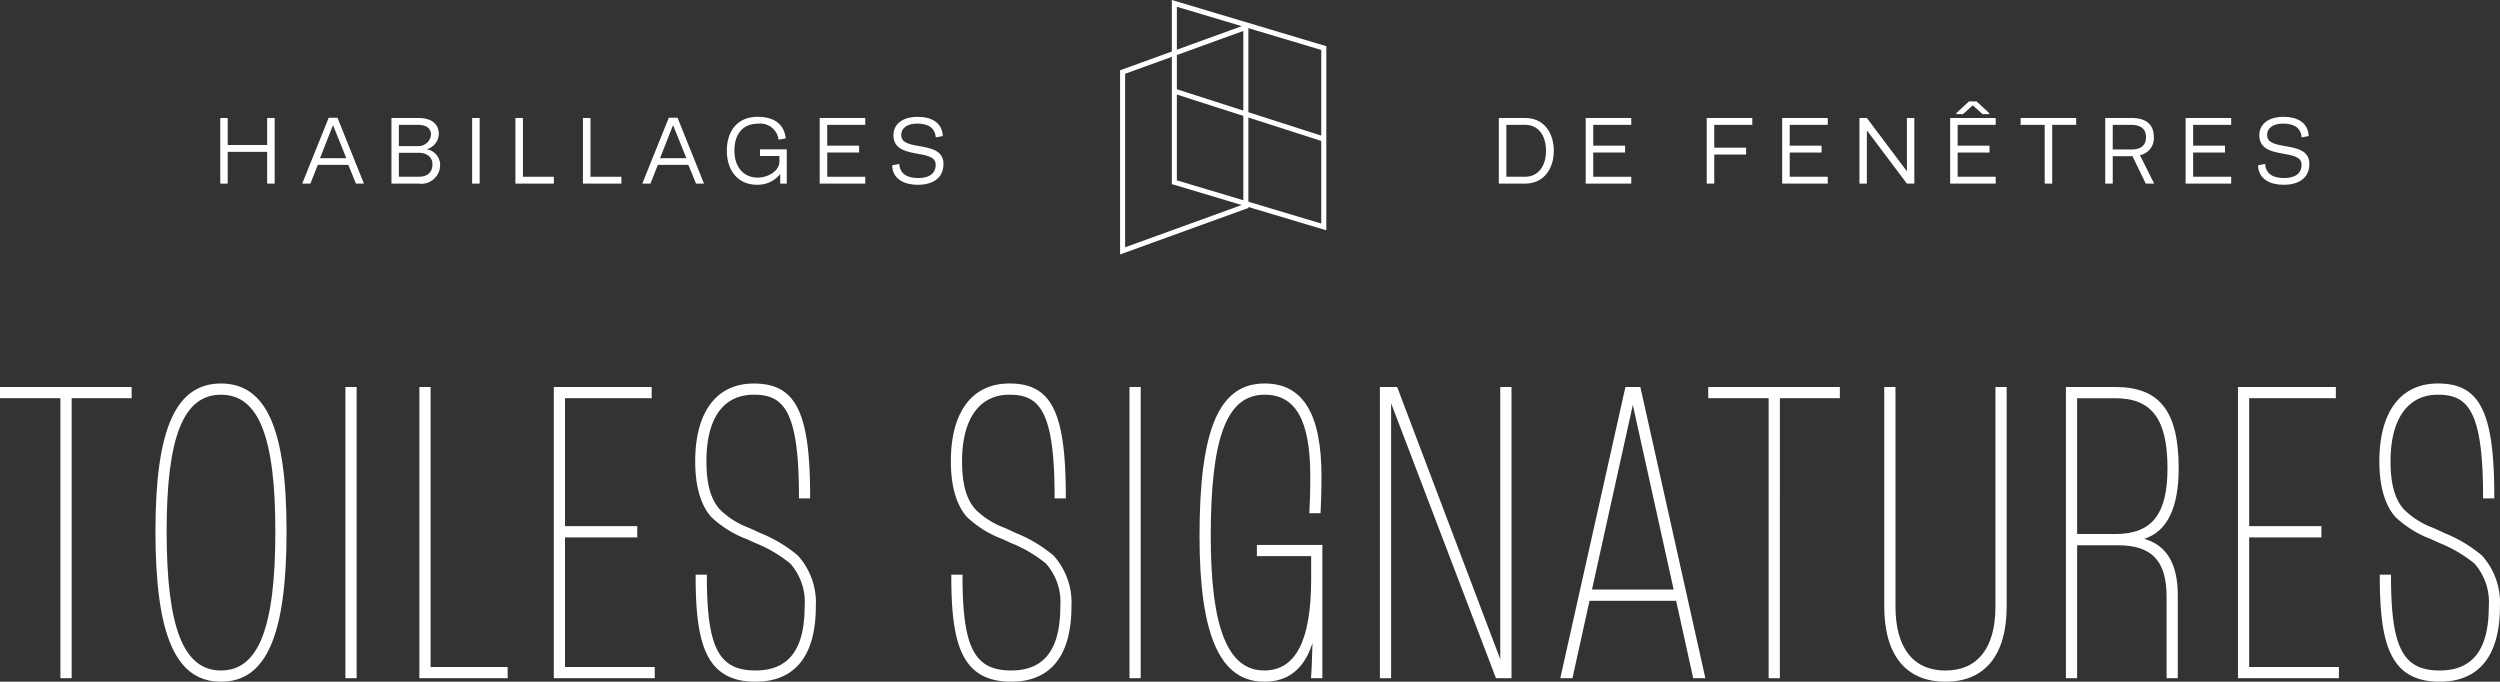 <?xml version="1.0" encoding="UTF-8"?> <svg xmlns="http://www.w3.org/2000/svg" xmlns:xlink="http://www.w3.org/1999/xlink" width="286.047" height="77.999" viewBox="0 0 286.047 77.999"><rect x="0" y="0" width="286.047" height="77.999" fill="#333333" stroke="none"/><defs><clipPath id="clip-path"><rect id="Rectangle_231" data-name="Rectangle 231" width="286.047" height="77.999" fill="#fff"></rect></clipPath></defs><g id="Groupe_19" data-name="Groupe 19" transform="translate(0 0)"><path id="Tracé_3" data-name="Tracé 3" d="M.2,47.079v.9H7.114V80.017h.9V47.98h6.862v-.9Z" transform="translate(-0.011 -2.609)" fill="#fff"></path><path id="Tracé_4" data-name="Tracé 4" d="M.382,47.26H14.675v.519H7.814V79.815h-.52V47.778H.382ZM0,46.877v1.284H6.911V80.2H8.2V48.161h6.862V46.877Z" transform="translate(0 -2.598)" fill="#fff"></path><g id="Groupe_18" data-name="Groupe 18" transform="translate(0 0)"><g id="Groupe_17" data-name="Groupe 17" clip-path="url(#clip-path)"><path id="Tracé_5" data-name="Tracé 5" d="M19.028,63.375c0-11.664,2.254-16.719,7.313-16.719s7.312,5.055,7.312,16.719c0,11.814-2.254,17.019-7.312,17.019s-7.313-5.206-7.313-17.019m13.724,0c0-11.013-2-15.818-6.411-15.818S19.93,52.362,19.93,63.375c0,11.162,2,16.117,6.411,16.117s6.411-4.955,6.411-16.117" transform="translate(-1.055 -2.586)" fill="#fff"></path><path id="Tracé_6" data-name="Tracé 6" d="M26.33,80.574c-5.19,0-7.5-5.308-7.5-17.21,0-11.695,2.313-16.91,7.5-16.91s7.5,5.215,7.5,16.91c0,11.9-2.313,17.21-7.5,17.21m0-33.739c-4.926,0-7.123,5.1-7.123,16.528,0,11.638,2.2,16.828,7.123,16.828S33.45,75,33.45,63.364c0-11.431-2.2-16.528-7.12-16.528m0,32.837c-4.567,0-6.6-5.031-6.6-16.309,0-11.071,2.035-16.009,6.6-16.009s6.6,4.937,6.6,16.009c0,11.278-2.035,16.309-6.6,16.309m0-31.936c-4.3,0-6.221,4.82-6.221,15.627,0,11.015,1.918,15.927,6.221,15.927s6.219-4.912,6.219-15.927c0-10.807-1.917-15.627-6.219-15.627" transform="translate(-1.043 -2.575)" fill="#fff"></path><rect id="Rectangle_227" data-name="Rectangle 227" width="0.901" height="32.938" transform="translate(39.713 44.47)" fill="#fff"></rect><path id="Tracé_7" data-name="Tracé 7" d="M43.124,80.2H41.841V46.877h1.283Zm-.9-.382h.52V47.259h-.52Z" transform="translate(-2.319 -2.598)" fill="#fff"></path><path id="Tracé_8" data-name="Tracé 8" d="M51,47.079h.9V79.116h8.815v.9H51Z" transform="translate(-2.827 -2.609)" fill="#fff"></path><path id="Tracé_9" data-name="Tracé 9" d="M60.9,80.2H50.8V46.877h1.283V78.913H60.9Zm-9.716-.382h9.334V79.3H51.7V47.259h-.52Z" transform="translate(-2.815 -2.598)" fill="#fff"></path><path id="Tracé_10" data-name="Tracé 10" d="M67.285,47.079H78.1v.9H68.186V63H76.45v.9H68.186V79.116H78.454v.9H67.285Z" transform="translate(-3.729 -2.609)" fill="#fff"></path><path id="Tracé_11" data-name="Tracé 11" d="M78.633,80.2H67.083V46.877h11.2V48.16H68.366V62.8H76.63v1.283H68.366V78.913H78.633Zm-11.169-.382H78.252V79.3H67.984V63.7h8.264v-.519H67.984v-15.4H77.9v-.52H67.465Z" transform="translate(-3.718 -2.598)" fill="#fff"></path><path id="Tracé_12" data-name="Tracé 12" d="M84.464,68.531h.9c0,7.81,1.2,10.962,5.76,10.962,3.907,0,5.81-2.552,5.81-7.508a6.922,6.922,0,0,0-1.7-5.054,16.487,16.487,0,0,0-4.306-2.5c-1.6-.751-3.456-1.451-4.709-2.8-1-1.1-1.8-3.1-1.8-6.259,0-5.706,2.505-8.709,6.512-8.709,4.608,0,6.261,3,6.261,12.764h-.9c0-9.41-1.5-11.863-5.36-11.863-3.456,0-5.61,2.652-5.61,7.808,0,2.954.652,4.606,1.6,5.657,1.151,1.3,2.855,1.852,4.407,2.6a16.74,16.74,0,0,1,4.508,2.652,7.878,7.878,0,0,1,2,5.706c0,5.507-2.354,8.411-6.711,8.411-5.259,0-6.661-3.7-6.661-11.864" transform="translate(-4.678 -2.586)" fill="#fff"></path><path id="Tracé_13" data-name="Tracé 13" d="M91.114,80.574c-5.731,0-6.852-4.421-6.852-12.055v-.191h1.283v.191c0,8.155,1.354,10.771,5.569,10.771,3.781,0,5.619-2.394,5.619-7.318a6.641,6.641,0,0,0-1.647-4.92A15.281,15.281,0,0,0,91.067,64.7l-.233-.108c-.242-.113-.488-.226-.739-.339a12.021,12.021,0,0,1-4.03-2.508c-.846-.929-1.854-2.792-1.854-6.387,0-5.656,2.444-8.9,6.7-8.9,4.823,0,6.451,3.268,6.451,12.955V59.6H96.082v-.191c0-9.867-1.74-11.672-5.168-11.672-3.495,0-5.419,2.705-5.419,7.617,0,2.6.494,4.358,1.553,5.529a9.384,9.384,0,0,0,3.346,2.1c.336.151.673.3,1,.461l.252.117a15.88,15.88,0,0,1,4.308,2.573,8.038,8.038,0,0,1,2.059,5.84c0,5.627-2.387,8.6-6.9,8.6M84.644,68.71c.025,8.473,1.728,11.481,6.47,11.481,4.266,0,6.52-2.842,6.52-8.219A7.671,7.671,0,0,0,95.687,66.4a15.633,15.633,0,0,0-4.2-2.5l-.254-.119c-.33-.159-.663-.308-1-.456a9.665,9.665,0,0,1-3.474-2.193c-1.125-1.243-1.65-3.08-1.65-5.783,0-5.083,2.114-8,5.8-8,4.172,0,5.531,2.889,5.55,11.863h.519c-.019-9.368-1.5-12.383-6.069-12.383-4.017,0-6.321,3.1-6.321,8.518,0,2.71.622,4.886,1.754,6.13A11.753,11.753,0,0,0,90.253,63.9c.251.113.5.226.742.34l.232.108a15.476,15.476,0,0,1,4.128,2.433,7.007,7.007,0,0,1,1.76,5.19c0,5.108-2.02,7.7-6,7.7-4.958,0-5.934-3.851-5.951-10.962Z" transform="translate(-4.667 -2.575)" fill="#fff"></path><path id="Tracé_14" data-name="Tracé 14" d="M115.433,68.531h.9c0,7.81,1.2,10.962,5.761,10.962,3.906,0,5.809-2.552,5.809-7.508a6.922,6.922,0,0,0-1.7-5.054,16.478,16.478,0,0,0-4.307-2.5c-1.6-.751-3.454-1.451-4.709-2.8-1-1.1-1.8-3.1-1.8-6.259,0-5.706,2.506-8.709,6.511-8.709,4.609,0,6.262,3,6.262,12.764h-.9c0-9.41-1.5-11.863-5.36-11.863-3.454,0-5.61,2.652-5.61,7.808,0,2.954.652,4.606,1.6,5.657,1.15,1.3,2.854,1.852,4.407,2.6a16.728,16.728,0,0,1,4.506,2.652,7.87,7.87,0,0,1,2,5.706c0,5.507-2.354,8.411-6.71,8.411-5.26,0-6.661-3.7-6.661-11.864" transform="translate(-6.394 -2.586)" fill="#fff"></path><path id="Tracé_15" data-name="Tracé 15" d="M122.084,80.574c-5.732,0-6.853-4.421-6.853-12.055v-.191h1.283v.191c0,8.155,1.354,10.771,5.57,10.771,3.781,0,5.618-2.394,5.618-7.318a6.644,6.644,0,0,0-1.646-4.92,15.3,15.3,0,0,0-4.024-2.359l-.23-.106q-.364-.17-.739-.34a12.007,12.007,0,0,1-4.03-2.506c-.846-.931-1.853-2.794-1.853-6.388,0-5.656,2.443-8.9,6.7-8.9,4.824,0,6.452,3.268,6.452,12.955V59.6h-1.285v-.191c0-9.867-1.74-11.672-5.168-11.672-3.444,0-5.419,2.776-5.419,7.617,0,2.6.494,4.359,1.554,5.529a9.379,9.379,0,0,0,3.345,2.1c.337.15.674.3,1,.461l.252.117a15.86,15.86,0,0,1,4.307,2.573,8.035,8.035,0,0,1,2.059,5.84c0,5.627-2.386,8.6-6.9,8.6M115.613,68.71c.025,8.473,1.729,11.481,6.471,11.481,4.265,0,6.519-2.842,6.519-8.219a7.668,7.668,0,0,0-1.948-5.571,15.613,15.613,0,0,0-4.2-2.5l-.254-.119c-.33-.159-.664-.308-1-.457a9.655,9.655,0,0,1-3.474-2.192c-1.125-1.242-1.651-3.08-1.651-5.783,0-5.083,2.114-8,5.8-8,4.172,0,5.531,2.889,5.55,11.863h.52c-.019-9.368-1.5-12.383-6.07-12.383-4.016,0-6.32,3.1-6.32,8.518,0,2.71.622,4.885,1.753,6.13a11.762,11.762,0,0,0,3.9,2.417c.251.113.5.226.743.341l.229.106a15.494,15.494,0,0,1,4.133,2.435,7.006,7.006,0,0,1,1.759,5.19c0,5.108-2.019,7.7-6,7.7-4.959,0-5.935-3.851-5.952-10.962Z" transform="translate(-6.383 -2.575)" fill="#fff"></path><rect id="Rectangle_228" data-name="Rectangle 228" width="0.902" height="32.938" transform="translate(129.426 44.47)" fill="#fff"></rect><path id="Tracé_16" data-name="Tracé 16" d="M138.1,80.2h-1.284V46.877H138.1Zm-.9-.382h.52V47.259h-.52Z" transform="translate(-7.582 -2.598)" fill="#fff"></path><path id="Tracé_17" data-name="Tracé 17" d="M159.177,79.993h-.9c.05-.4.1-2.152.2-5.306h-.05c-.8,3.9-2.654,5.706-5.71,5.706-4.958,0-7.213-5.206-7.213-16.469,0-12.164,2.2-17.27,7.263-17.27,4.307,0,6.312,3.4,6.312,10.412,0,1.7-.05,3.3-.1,4.054h-.9c.049-.75.1-2.353.1-4.054,0-6.357-1.7-9.511-5.41-9.511-4.457,0-6.361,4.856-6.361,16.369,0,10.612,2,15.568,6.311,15.568,3.556,0,5.56-3.153,5.56-10.661v-2.8h-6.211v-.9h7.113Z" transform="translate(-8.064 -2.586)" fill="#fff"></path><path id="Tracé_18" data-name="Tracé 18" d="M152.7,80.573c-5.051,0-7.4-5.294-7.4-16.66,0-12.239,2.23-17.461,7.454-17.461,4.375,0,6.5,3.469,6.5,10.6,0,1.768-.053,3.349-.1,4.068l-.011.178h-1.284l.014-.2c.048-.727.1-2.3.1-4.043,0-6.358-1.658-9.319-5.219-9.319-4.324,0-6.169,4.838-6.169,16.178,0,10.491,1.944,15.376,6.119,15.376,3.612,0,5.369-3.425,5.369-10.471V66.207h-6.211V64.923h7.493V80.173h-1.308l.027-.215c.04-.322.084-1.635.152-3.8-.96,2.97-2.777,4.419-5.523,4.419m.05-33.739c-4.957,0-7.071,5.107-7.071,17.079,0,14.59,4.007,16.277,7.021,16.277,2.991,0,4.746-1.764,5.523-5.553l.031-.153h.4l-.035,1.136c-.07,2.231-.113,3.6-.153,4.17h.5V65.306h-6.73v.519h6.211v2.994c0,7.3-1.881,10.853-5.751,10.853-4.435,0-6.5-5.007-6.5-15.758,0-11.607,1.96-16.559,6.552-16.559,3.769,0,5.6,3.173,5.6,9.7,0,1.6-.044,3.066-.089,3.864h.52c.044-.776.088-2.239.088-3.864,0-6.973-1.944-10.22-6.12-10.22" transform="translate(-8.052 -2.575)" fill="#fff"></path><path id="Tracé_19" data-name="Tracé 19" d="M167.352,47.079H169l12.022,31.737h.1V47.079h.9V80.017h-1.453L168.354,47.98h-.1V80.017h-.9Z" transform="translate(-9.274 -2.609)" fill="#fff"></path><path id="Tracé_20" data-name="Tracé 20" d="M182.207,80.2h-1.775l-.047-.123L168.433,48.741V80.2h-1.284V46.877h1.975l.046.124,11.752,31.025V46.877h1.285Zm-1.513-.382h1.131V47.259h-.52V79h-.422l-.046-.124L168.861,47.259h-1.33V79.815h.52V47.778h.422l.047.123Z" transform="translate(-9.263 -2.598)" fill="#fff"></path><path id="Tracé_21" data-name="Tracé 21" d="M202.425,71.156H192.208l-1.953,8.86h-1l7.362-32.938h1.4l7.362,32.938h-1Zm-.2-.9-4.859-21.975h-.1l-4.859,21.975Z" transform="translate(-10.488 -2.609)" fill="#fff"></path><path id="Tracé_22" data-name="Tracé 22" d="M205.6,80.2h-1.392l-1.953-8.86h-9.911l-1.952,8.86H189l.052-.232,7.4-33.087h1.71l.033.149Zm-1.086-.382h.61l-7.277-32.556h-1.1l-7.277,32.556h.611l1.952-8.86h10.525Zm-2.069-9.38H192.157l.051-.232L197.1,48.079h.407l.033.15Zm-9.818-.382h9.344L197.3,48.926Z" transform="translate(-10.474 -2.598)" fill="#fff"></path><path id="Tracé_23" data-name="Tracé 23" d="M214.036,47.98h-6.911v-.9H221.8v.9h-6.862V80.017h-.9Z" transform="translate(-11.479 -2.609)" fill="#fff"></path><path id="Tracé_24" data-name="Tracé 24" d="M215.117,80.2h-1.283V48.16h-6.912V46.877H221.98V48.16h-6.862Zm-.9-.382h.52V47.778H221.6v-.52H207.3v.52h6.912Z" transform="translate(-11.467 -2.598)" fill="#fff"></path><path id="Tracé_25" data-name="Tracé 25" d="M228.441,72.007V47.079h.9V72.007c0,5.056,2.3,7.508,5.91,7.508s5.91-2.452,5.91-7.508V47.079h.9V72.007c0,5.757-2.655,8.41-6.811,8.41s-6.812-2.652-6.812-8.41" transform="translate(-12.66 -2.609)" fill="#fff"></path><path id="Tracé_26" data-name="Tracé 26" d="M235.243,80.6c-4.516,0-7-3.054-7-8.6V46.877h1.284V72c0,4.72,2.031,7.319,5.719,7.319s5.719-2.6,5.719-7.319V46.877h1.284V72c0,5.548-2.487,8.6-7,8.6m-6.622-33.338V72c0,5.378,2.29,8.22,6.622,8.22s6.621-2.842,6.621-8.22V47.259h-.519V72c0,4.893-2.225,7.7-6.1,7.7s-6.1-2.807-6.1-7.7V47.259Z" transform="translate(-12.649 -2.598)" fill="#fff"></path><path id="Tracé_27" data-name="Tracé 27" d="M250.449,47.079h5.459c4.859,0,7.063,2.6,7.063,9.111,0,5.005-1.6,7.559-4.508,8.058V64.3c2.855.45,4.407,2.552,4.407,6.407v9.31h-.9v-9.11c0-4.205-1.7-6.108-5.81-6.108H251.35V80.017h-.9ZM255.908,63.9c4.257,0,6.16-2.3,6.16-7.708,0-5.907-1.952-8.21-6.16-8.21H251.35V63.9Z" transform="translate(-13.88 -2.609)" fill="#fff"></path><path id="Tracé_28" data-name="Tracé 28" d="M263.049,80.2h-1.283V70.9c0-4.148-1.68-5.917-5.619-5.917H251.53V80.2h-1.283V46.877h5.65c5.084,0,7.253,2.783,7.253,9.3,0,4.542-1.328,7.253-3.95,8.074,2.555.7,3.849,2.865,3.849,6.442Zm-.9-.383h.519V70.7c0-3.682-1.429-5.774-4.246-6.219l-.161-.025v-.375l.159-.027c2.887-.5,4.349-3.145,4.349-7.87,0-6.252-2.055-8.92-6.871-8.92h-5.268V79.815h.519V64.6h5c4.149,0,6,1.943,6,6.3ZM255.9,64.078h-4.748v-16.3H255.9c4.452,0,6.351,2.514,6.351,8.4,0,5.463-1.96,7.9-6.351,7.9M251.53,63.7H255.9c4.184,0,5.969-2.248,5.969-7.517,0-5.62-1.784-8.019-5.969-8.019H251.53Z" transform="translate(-13.868 -2.598)" fill="#fff"></path><path id="Tracé_29" data-name="Tracé 29" d="M271.29,47.079h10.818v.9h-9.917V63h8.264v.9h-8.264V79.116h10.268v.9H271.29Z" transform="translate(-15.035 -2.609)" fill="#fff"></path><path id="Tracé_30" data-name="Tracé 30" d="M282.638,80.2h-11.55V46.877h11.2V48.16h-9.917V62.8h8.264v1.283h-8.264V78.913h10.268Zm-11.169-.382h10.787V79.3H271.989V63.7h8.264v-.519h-8.264v-15.4h9.917v-.52H271.47Z" transform="translate(-15.023 -2.598)" fill="#fff"></path><path id="Tracé_31" data-name="Tracé 31" d="M288.468,68.531h.9c0,7.81,1.2,10.962,5.761,10.962,3.906,0,5.809-2.552,5.809-7.508a6.922,6.922,0,0,0-1.7-5.054,16.478,16.478,0,0,0-4.307-2.5c-1.6-.751-3.455-1.451-4.709-2.8-1-1.1-1.8-3.1-1.8-6.259,0-5.706,2.505-8.709,6.511-8.709,4.609,0,6.262,3,6.262,12.764h-.9c0-9.41-1.5-11.863-5.359-11.863-3.455,0-5.61,2.652-5.61,7.808,0,2.954.652,4.606,1.6,5.657,1.151,1.3,2.855,1.852,4.407,2.6a16.721,16.721,0,0,1,4.507,2.652,7.874,7.874,0,0,1,2,5.706c0,5.507-2.354,8.411-6.71,8.411-5.26,0-6.662-3.7-6.662-11.864" transform="translate(-15.984 -2.586)" fill="#fff"></path><path id="Tracé_32" data-name="Tracé 32" d="M295.119,80.574c-5.732,0-6.853-4.421-6.853-12.055v-.191h1.283v.191c0,8.155,1.354,10.771,5.57,10.771,3.781,0,5.618-2.394,5.618-7.318a6.644,6.644,0,0,0-1.646-4.92,15.3,15.3,0,0,0-4.024-2.359l-.23-.106q-.364-.17-.739-.34a12.005,12.005,0,0,1-4.03-2.506c-.846-.931-1.853-2.794-1.853-6.388,0-5.656,2.443-8.9,6.7-8.9,4.824,0,6.452,3.268,6.452,12.955V59.6h-1.285v-.191c0-9.867-1.74-11.672-5.168-11.672-3.444,0-5.419,2.776-5.419,7.617,0,2.6.494,4.359,1.554,5.529a9.38,9.38,0,0,0,3.345,2.1c.337.15.674.3,1,.461l.252.117a15.861,15.861,0,0,1,4.307,2.573,8.035,8.035,0,0,1,2.059,5.84c0,5.627-2.386,8.6-6.9,8.6M288.648,68.71c.025,8.473,1.729,11.481,6.471,11.481,4.265,0,6.52-2.842,6.52-8.219a7.668,7.668,0,0,0-1.948-5.571,15.614,15.614,0,0,0-4.2-2.5l-.254-.119c-.33-.159-.664-.308-1-.457a9.655,9.655,0,0,1-3.474-2.192c-1.125-1.242-1.651-3.08-1.651-5.783,0-5.083,2.114-8,5.8-8,4.172,0,5.531,2.889,5.55,11.863h.519c-.019-9.368-1.5-12.383-6.07-12.383-4.016,0-6.32,3.1-6.32,8.518,0,2.71.622,4.885,1.753,6.13a11.761,11.761,0,0,0,3.9,2.417c.251.113.5.226.743.341l.229.106a15.5,15.5,0,0,1,4.132,2.435,7.006,7.006,0,0,1,1.759,5.19c0,5.108-2.02,7.7-6,7.7-4.959,0-5.935-3.851-5.952-10.962Z" transform="translate(-15.973 -2.575)" fill="#fff"></path><path id="Tracé_33" data-name="Tracé 33" d="M32.048,21.8V18.166H27.531V21.8h-.849V14.292h.849v3.09h4.516v-3.09h.86V21.8Z" transform="translate(-1.479 -0.792)" fill="#fff"></path><path id="Tracé_34" data-name="Tracé 34" d="M37.542,21.8h-.936l3.036-7.541h1L43.669,21.8h-.914l-.87-2.143H38.391Zm2.568-6.638-1.47,3.732h3.015l-1.5-3.732Z" transform="translate(-2.029 -0.79)" fill="#fff"></path><path id="Tracé_35" data-name="Tracé 35" d="M50.452,14.292c1.926,0,2.384,1,2.384,1.828a1.863,1.863,0,0,1-1.415,1.752,1.815,1.815,0,0,1,1.567,1.817A2.147,2.147,0,0,1,50.54,21.8H47.417V14.292Zm-2.187.784v2.437h2.241a1.447,1.447,0,0,0,1.437-1.306c0-.6-.359-1.131-1.524-1.131Zm2.241,5.941c1.121,0,1.6-.577,1.6-1.437,0-.794-.608-1.305-1.6-1.305H48.265v2.742Z" transform="translate(-2.628 -0.792)" fill="#fff"></path><rect id="Rectangle_229" data-name="Rectangle 229" width="0.86" height="7.508" transform="translate(54.022 13.5)" fill="#fff"></rect><path id="Tracé_36" data-name="Tracé 36" d="M63.294,14.292v6.725h3.537V21.8h-4.4V14.292Z" transform="translate(-3.46 -0.792)" fill="#fff"></path><path id="Tracé_37" data-name="Tracé 37" d="M71.477,14.292v6.725h3.537V21.8h-4.4V14.292Z" transform="translate(-3.914 -0.792)" fill="#fff"></path><path id="Tracé_38" data-name="Tracé 38" d="M78.734,21.8H77.8l3.036-7.541h1L84.862,21.8h-.914l-.871-2.143H79.583ZM81.3,15.161l-1.469,3.732h3.014l-1.5-3.732Z" transform="translate(-4.312 -0.79)" fill="#fff"></path><path id="Tracé_39" data-name="Tracé 39" d="M91.6,14.154c1.664,0,3,.7,3.176,2.46l-.814.152a2.106,2.106,0,0,0-2.351-1.829c-1.785,0-2.7,1.23-2.7,3.091,0,1.839,1.024,3.079,2.677,3.079,1.066,0,2.471-.685,2.471-1.86v-.61H91.841v-.762H94.9v3.918h-.75v-1.1a3.258,3.258,0,0,1-2.655,1.23c-2.155,0-3.451-1.6-3.451-3.9,0-2.156,1.121-3.874,3.56-3.874" transform="translate(-4.879 -0.785)" fill="#fff"></path><path id="Tracé_40" data-name="Tracé 40" d="M103.8,18.242h-3.645v2.775h4.353V21.8H99.292V14.292h5.213v.784h-4.353v2.383H103.8Z" transform="translate(-5.503 -0.792)" fill="#fff"></path><path id="Tracé_41" data-name="Tracé 41" d="M113.049,19.627c0-1.958-4.832-.424-4.832-3.373,0-1.371,1.175-2.1,2.753-2.1,1.556,0,2.819.62,2.894,2.2l-.751.142h-.054c-.109-1.186-1-1.568-2.122-1.568-1.078,0-1.829.447-1.829,1.318,0,1.969,4.832.456,4.832,3.3,0,1.806-1.512,2.384-2.906,2.384-1.491,0-2.894-.567-2.97-2.221l.761-.163h.054c.088,1.252,1.067,1.611,2.177,1.611.957,0,1.991-.315,1.991-1.524" transform="translate(-5.989 -0.785)" fill="#fff"></path><path id="Tracé_42" data-name="Tracé 42" d="M184.572,14.292c2.231,0,3.275,1.806,3.275,3.755s-1.055,3.754-3.3,3.754h-2.992V14.292Zm-2.155.784v5.941h2.122c1.6,0,2.416-1.306,2.416-2.971s-.806-2.971-2.394-2.971Z" transform="translate(-10.062 -0.792)" fill="#fff"></path><path id="Tracé_43" data-name="Tracé 43" d="M196.585,18.242H192.94v2.775h4.353V21.8H192.08V14.292h5.213v.784H192.94v2.383h3.645Z" transform="translate(-10.645 -0.792)" fill="#fff"></path><path id="Tracé_44" data-name="Tracé 44" d="M211.245,18.471H207.6V21.8h-.861V14.292h5.213v.784H207.6v2.612h3.645Z" transform="translate(-11.457 -0.792)" fill="#fff"></path><path id="Tracé_45" data-name="Tracé 45" d="M220.385,18.242H216.74v2.775h4.353V21.8h-5.213V14.292h5.213v.784H216.74v2.383h3.645Z" transform="translate(-11.964 -0.792)" fill="#fff"></path><path id="Tracé_46" data-name="Tracé 46" d="M225.239,21.8V14.292h.848l4.582,6.1v-6.1h.848V21.8h-.848l-4.582-6.093V21.8Z" transform="translate(-12.483 -0.792)" fill="#fff"></path><path id="Tracé_47" data-name="Tracé 47" d="M240.728,18.131h-3.645v2.775h4.353v.783h-5.212V14.181h5.212v.784h-4.353v2.383h3.645Zm-1.915-5.4-1.121,1.012h-.761v-.119l1.447-1.338h.871l1.447,1.338v.119h-.761Z" transform="translate(-13.091 -0.681)" fill="#fff"></path><path id="Tracé_48" data-name="Tracé 48" d="M247.516,21.8V15.076h-2.753v-.784h6.354v.784h-2.742V21.8Z" transform="translate(-13.565 -0.792)" fill="#fff"></path><path id="Tracé_49" data-name="Tracé 49" d="M258.982,18.547l1.6,3.2V21.8h-.936l-1.523-3.145c-.163.009-.327.009-.5.009H255.87V21.8h-.86V14.293H258c1.469,0,2.568.554,2.568,2.187a1.97,1.97,0,0,1-1.589,2.068m-3.112-.653H258c1,0,1.676-.392,1.676-1.415,0-.968-.653-1.4-1.676-1.4H255.87Z" transform="translate(-14.132 -0.792)" fill="#fff"></path><path id="Tracé_50" data-name="Tracé 50" d="M269.253,18.242h-3.645v2.775h4.353V21.8h-5.213V14.292h5.213v.784h-4.353v2.383h3.645Z" transform="translate(-14.672 -0.792)" fill="#fff"></path><path id="Tracé_51" data-name="Tracé 51" d="M278.5,19.627c0-1.958-4.832-.424-4.832-3.373,0-1.371,1.175-2.1,2.754-2.1,1.556,0,2.818.62,2.894,2.2l-.751.142h-.054c-.11-1.186-1-1.568-2.122-1.568-1.078,0-1.829.447-1.829,1.318,0,1.969,4.832.456,4.832,3.3,0,1.806-1.512,2.384-2.906,2.384-1.491,0-2.894-.567-2.971-2.221l.761-.163h.055c.087,1.252,1.066,1.611,2.176,1.611.957,0,1.991-.315,1.991-1.524" transform="translate(-15.158 -0.785)" fill="#fff"></path><path id="Tracé_52" data-name="Tracé 52" d="M159.623,26.352l-17.675-5.285V0l17.675,5.285Zm-17.1-5.715,16.52,4.939V5.715L142.525.776Z" transform="translate(-7.867 0)" fill="#fff"></path><path id="Tracé_53" data-name="Tracé 53" d="M135.677,29.275V8.2l14.681-5.322V23.953ZM136.254,8.6V28.452l13.525-4.9V3.7Z" transform="translate(-7.519 -0.16)" fill="#fff"></path><rect id="Rectangle_230" data-name="Rectangle 230" width="0.578" height="17.957" transform="translate(134.281 10.701) rotate(-72.199)" fill="#fff"></rect></g></g></g></svg> 
